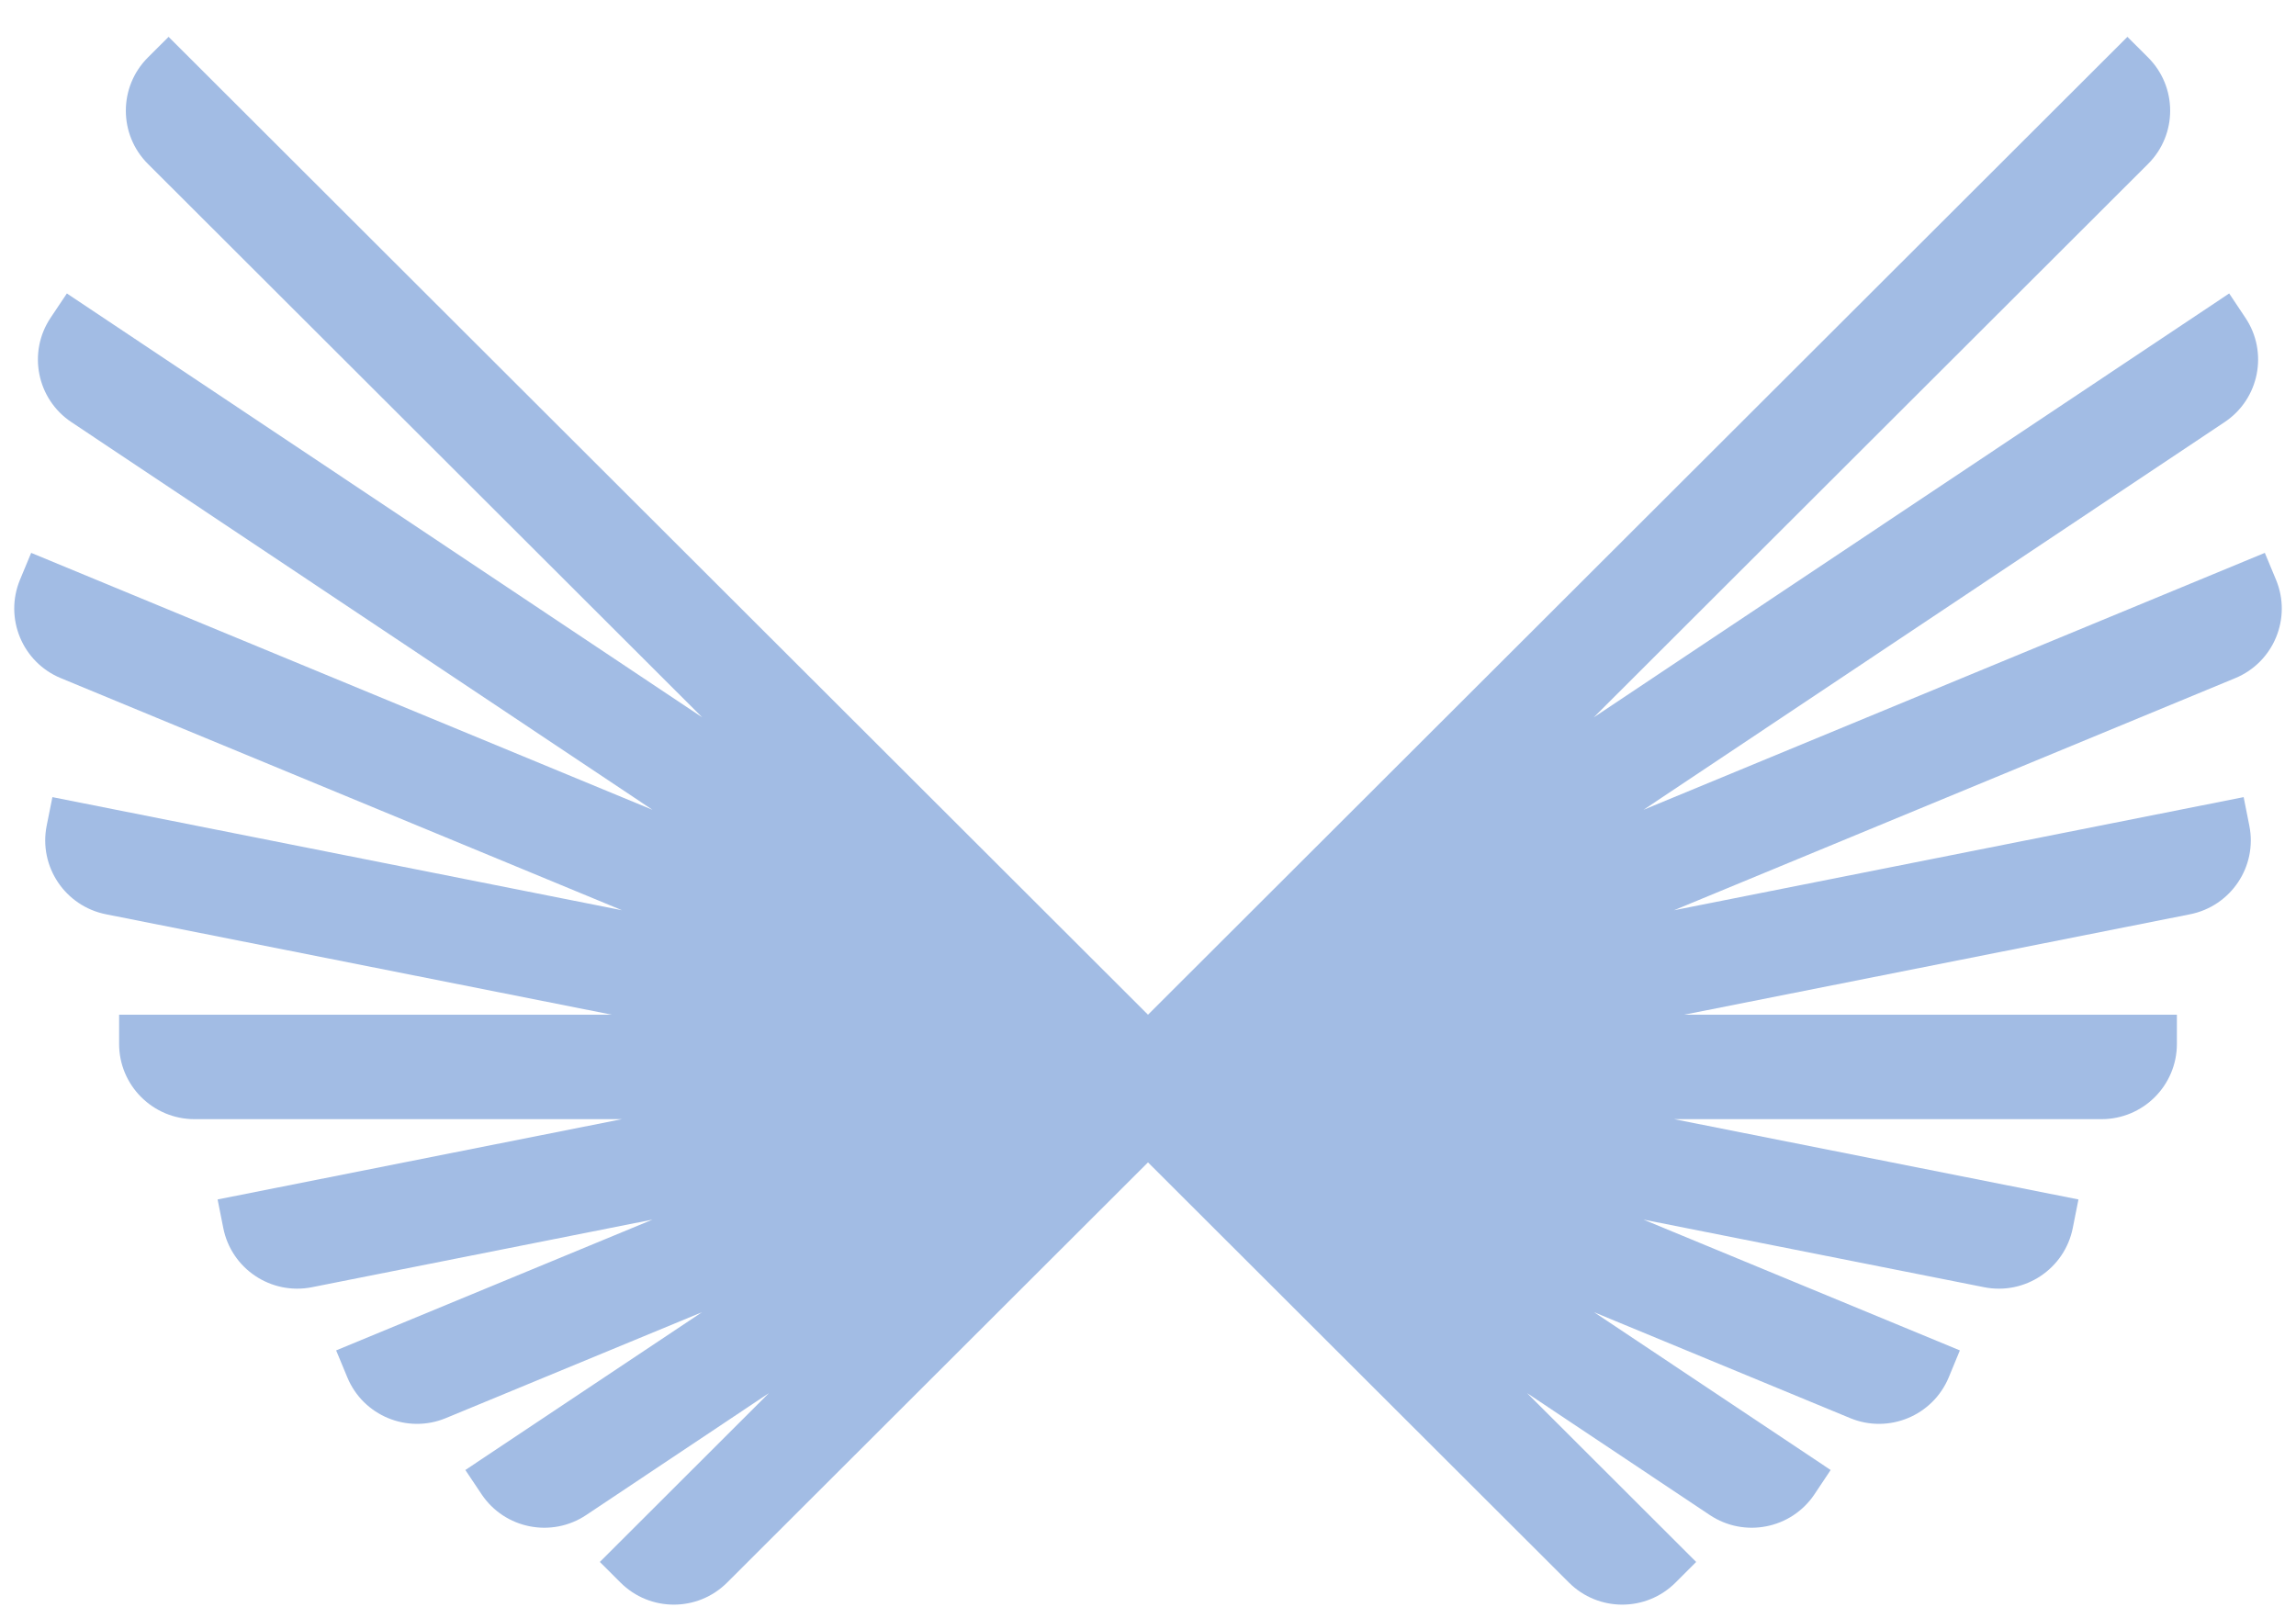 <?xml version="1.0" encoding="UTF-8"?> <svg xmlns="http://www.w3.org/2000/svg" width="40" height="28" viewBox="0 0 40 28" fill="none"> <g clip-path="url(#clip0_39_818)"> <path d="M1.06 11.816L10.837 15.86L0.913 13.889L0.813 14.387C0.672 15.098 1.134 15.788 1.846 15.93L10.659 17.68L2.075 17.68V18.188C2.075 18.913 2.664 19.5 3.389 19.5L10.835 19.5L3.791 20.899L3.89 21.397C4.031 22.108 4.723 22.569 5.435 22.428L11.368 21.25L5.856 23.529L6.051 23.999C6.328 24.668 7.097 24.986 7.767 24.709L12.229 22.864L8.107 25.613L8.39 26.036C8.793 26.638 9.609 26.8 10.212 26.398L13.395 24.274L10.45 27.215L10.81 27.574C11.323 28.087 12.155 28.087 12.668 27.574L20 20.253L27.333 27.574C27.846 28.087 28.678 28.087 29.191 27.574L29.55 27.215L26.605 24.274L29.788 26.398C30.392 26.8 31.208 26.638 31.611 26.036L31.893 25.613L27.772 22.864L32.233 24.709C32.903 24.986 33.672 24.668 33.95 23.999L34.144 23.529L28.632 21.25L34.566 22.428C35.277 22.57 35.969 22.108 36.111 21.397L36.21 20.899L29.166 19.5L36.611 19.5C37.337 19.5 37.925 18.913 37.925 18.188V17.68L29.341 17.68L38.155 15.93C38.866 15.788 39.329 15.098 39.187 14.387L39.088 13.889L29.164 15.86L38.941 11.816C39.611 11.539 39.93 10.771 39.652 10.102L39.457 9.633L28.632 14.11L38.756 7.355C39.359 6.953 39.522 6.138 39.118 5.536L38.836 5.113L27.766 12.499L37.423 2.856C37.936 2.344 37.936 1.513 37.423 1.001L37.063 0.642L20.002 17.678L20.003 17.678L20.001 17.68L20 17.68V17.68L20 17.68L20 17.68L19.998 17.678L19.998 17.678L2.937 0.642L2.577 1.001C2.064 1.513 2.064 2.344 2.577 2.856L12.234 12.499L1.165 5.113L0.882 5.536C0.479 6.138 0.641 6.953 1.244 7.355L11.368 14.11L0.543 9.633L0.348 10.102C0.071 10.771 0.389 11.539 1.06 11.816Z" fill="#A2BCE4"></path> </g> <defs> <clipPath id="clip0_39_818"> <rect width="39.504" height="27.317" fill="white" transform="translate(0.248 0.642)"></rect> </clipPath> </defs> </svg> 